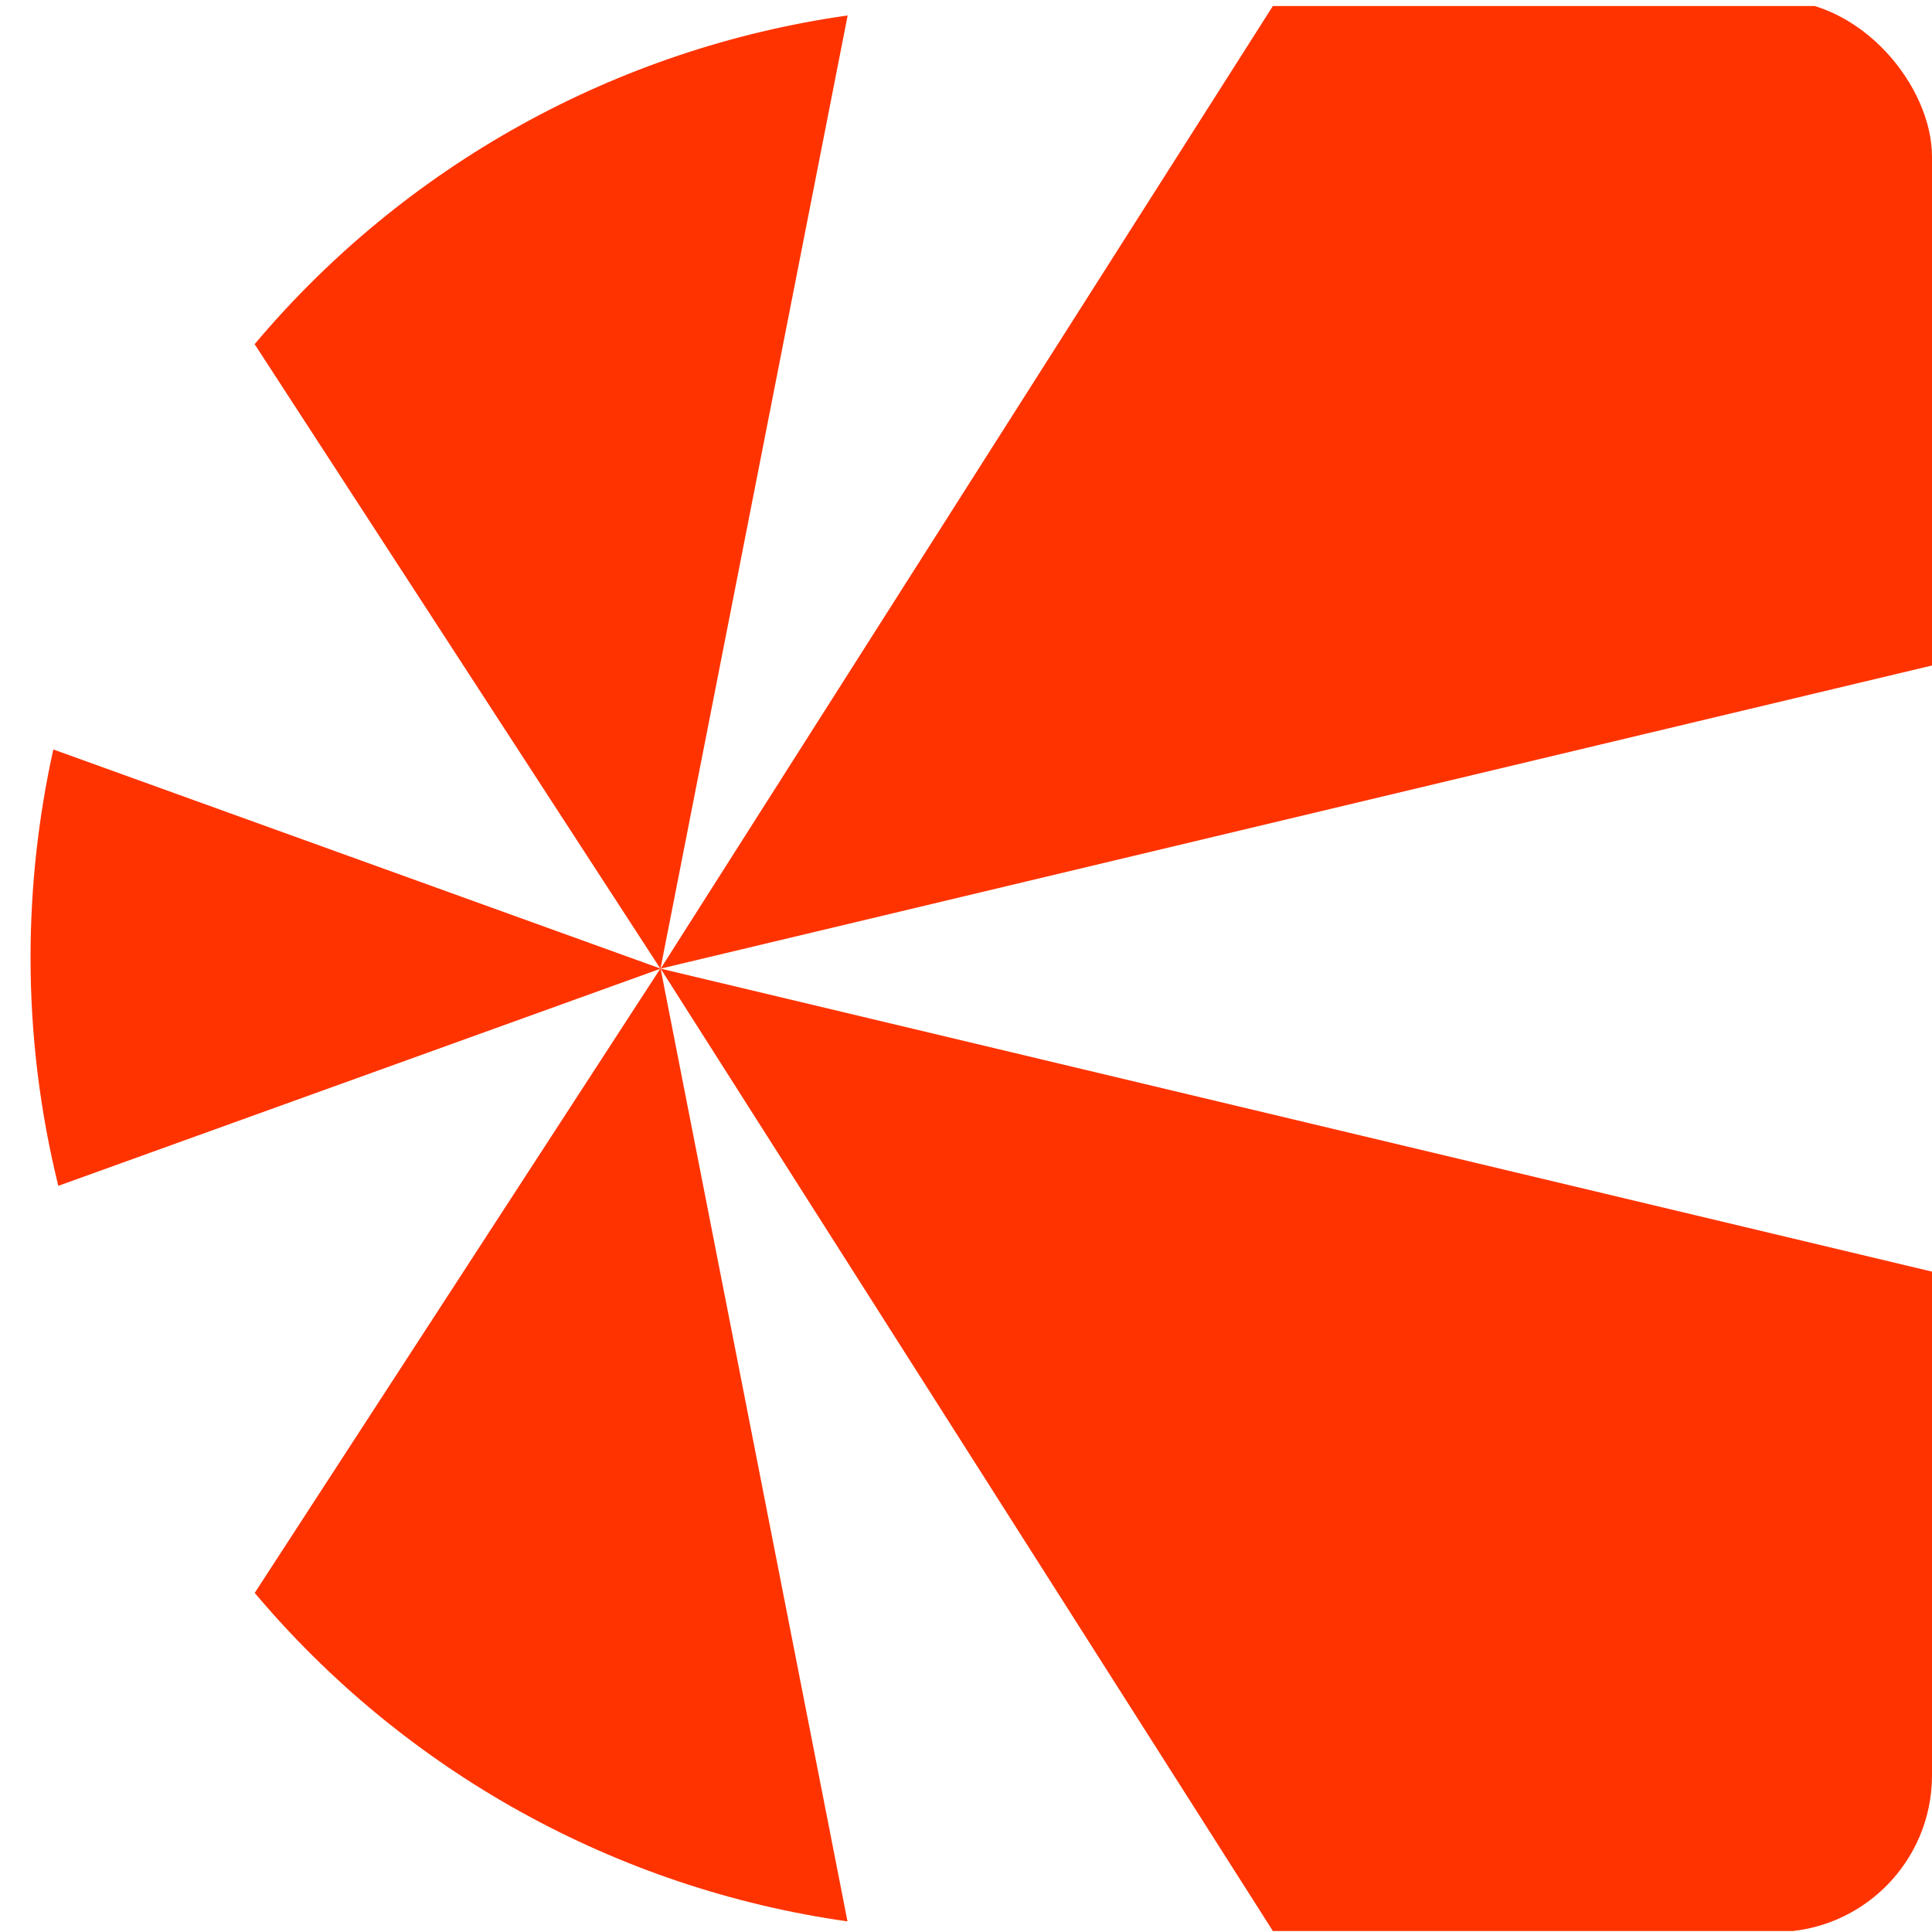 <svg width="74" height="74" viewBox="0 0 74 74" fill="none" xmlns="http://www.w3.org/2000/svg">
<g clip-path="url(#clip0_17085_686)">
<g clip-path="url(#clip1_17085_686)">
<path d="M25.304 37.101L74.008 25.488V0.23H48.754L25.304 37.101Z" fill="#FF3300"/>
<path d="M1.17 36.657C1.168 39.61 1.525 42.553 2.234 45.42L25.306 37.101L2.042 28.706C1.465 31.314 1.172 33.978 1.17 36.651V36.657Z" fill="#FF3300"/>
<path d="M9.748 13.175L25.297 37.107L32.467 0.592C23.601 1.849 15.511 6.334 9.748 13.188V13.175Z" fill="#FF3300"/>
<path d="M25.304 37.101L74.008 48.708V73.962H48.754L25.304 37.101Z" fill="#FF3300"/>
<path d="M9.751 61.02L25.3 37.088L32.461 73.594C23.596 72.337 15.507 67.852 9.745 60.998L9.751 61.02Z" fill="#FF3300"/>
</g>
</g>
<defs>
<clipPath id="clip0_17085_686">
<rect width="74" height="74" rx="6" fill="white"/>
</clipPath>
<clipPath id="clip1_17085_686">
<rect width="73.055" height="74" fill="white" transform="translate(1)"/>
</clipPath>
</defs>
</svg>
